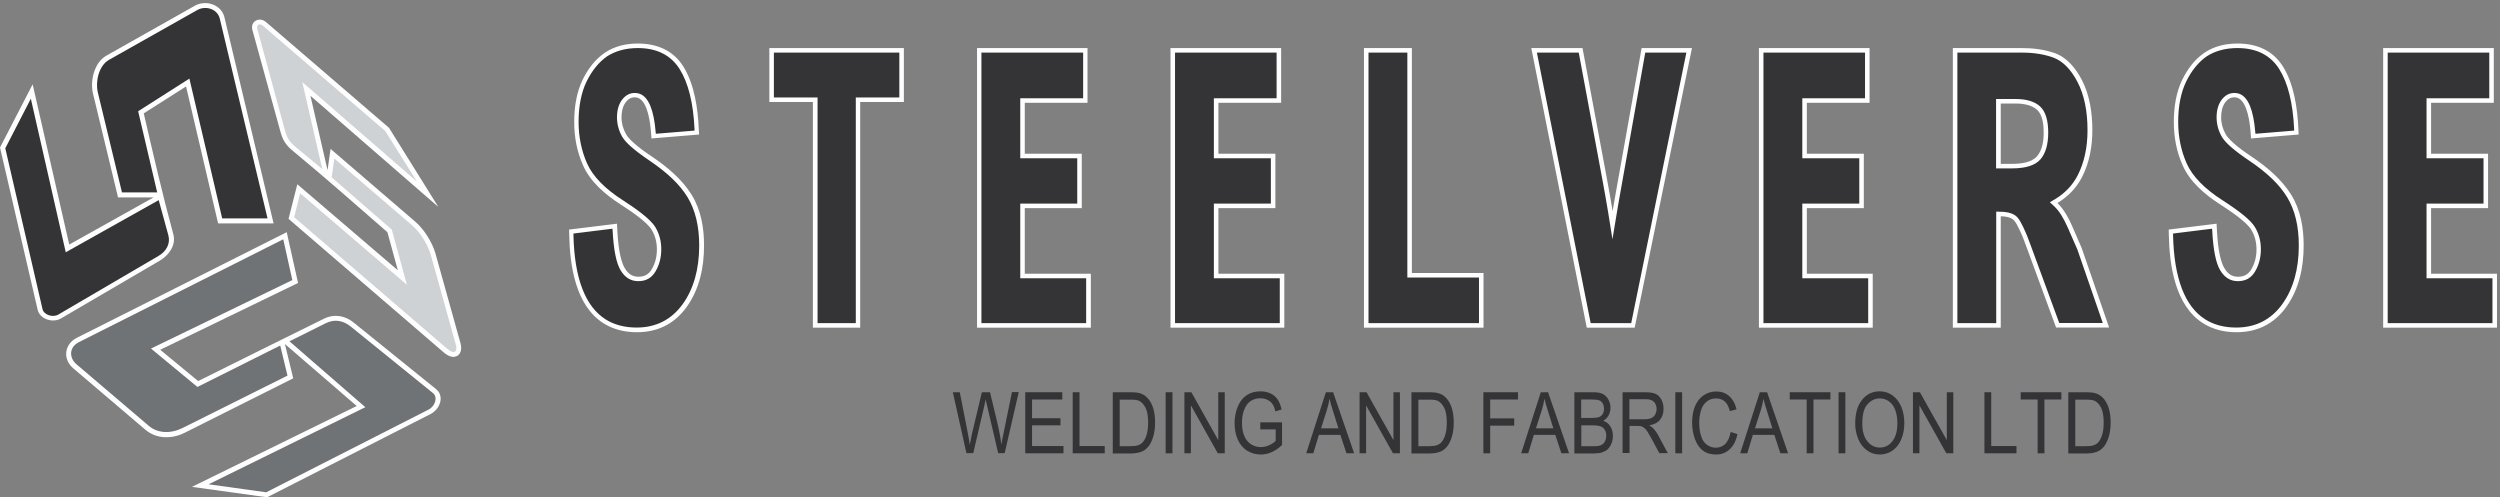 <?xml version="1.0" encoding="utf-8"?>
<!-- Generator: Adobe Illustrator 27.5.0, SVG Export Plug-In . SVG Version: 6.00 Build 0)  -->
<svg version="1.1" id="Layer_1" xmlns="http://www.w3.org/2000/svg" xmlns:xlink="http://www.w3.org/1999/xlink" x="0px" y="0px"
	 viewBox="0 0 1654 329.1" style="enable-background:new 0 0 1654 329.1;" xml:space="preserve">
<rect x="0" y="0" width="1654" height="329.1" fill="#808080" stroke="none"/>
<style type="text/css">
	.st0{fill:#343436;}
	.st1{fill-rule:evenodd;clip-rule:evenodd;fill:#343436;}
	.st2{fill:#FEFEFE;}
	.st3{fill-rule:evenodd;clip-rule:evenodd;fill:#FEFEFE;}
	.st4{fill-rule:evenodd;clip-rule:evenodd;fill:#CED2D5;}
	.st5{fill-rule:evenodd;clip-rule:evenodd;fill:#6F7375;}
</style>
<g>
	<path class="st0" d="M639.4,299.9l-9-40.4h4.6l5.2,26.5c0.6,2.8,1,5.5,1.4,8.3c0.9-4.3,1.4-6.8,1.5-7.5l6.5-27.3h5.4l4.9,20.4
		c1.2,5.1,2.1,9.8,2.6,14.3c0.4-2.6,1-5.5,1.7-8.8l5.3-26h4.5l-9.3,40.4h-4.3l-7.2-30.8c-0.6-2.6-1-4.2-1.1-4.7
		c-0.4,1.9-0.7,3.4-1,4.7l-7.2,30.8H639.4z"/>
	<path class="st0" d="M678.3,299.9v-40.4h24.5v4.8h-20v12.4h18.8v4.7h-18.8v13.7h20.8v4.8H678.3z"/>
	<path class="st0" d="M709.7,299.9v-40.4h4.5v35.6h16.7v4.8H709.7z"/>
	<path class="st0" d="M736.2,299.9v-40.4h11.7c2.6,0,4.7,0.2,6,0.6c1.9,0.5,3.6,1.5,5,2.9c1.8,1.8,3.1,4.1,4,6.9
		c0.9,2.8,1.3,6,1.3,9.6c0,3.1-0.3,5.8-0.9,8.2s-1.4,4.3-2.3,5.9c-0.9,1.6-2,2.8-3.1,3.7c-1.1,0.9-2.5,1.6-4.1,2s-3.4,0.7-5.5,0.7
		H736.2z M740.7,295.2h7.2c2.2,0,4-0.2,5.3-0.7c1.3-0.5,2.3-1.2,3-2.1c1.1-1.3,1.9-3,2.5-5.1c0.6-2.1,0.9-4.7,0.9-7.8
		c0-4.2-0.6-7.5-1.7-9.7c-1.2-2.3-2.6-3.8-4.2-4.6c-1.2-0.6-3.1-0.8-5.8-0.8h-7.1V295.2z"/>
	<path class="st0" d="M771.2,299.9v-40.4h4.5v40.4H771.2z"/>
	<path class="st0" d="M783.6,299.9v-40.4h4.6l17.8,31.7v-31.7h4.3v40.4h-4.6l-17.8-31.7v31.7H783.6z"/>
	<path class="st0" d="M833.8,284.1v-4.7l14.4,0v15c-2.2,2.1-4.5,3.7-6.8,4.7c-2.3,1.1-4.8,1.6-7.2,1.6c-3.3,0-6.4-0.8-9.1-2.5
		c-2.7-1.7-4.8-4.2-6.2-7.4c-1.4-3.2-2.1-6.8-2.1-10.8c0-3.9,0.7-7.6,2.1-11c1.4-3.4,3.4-5.9,6-7.6s5.6-2.5,9-2.5
		c2.5,0,4.7,0.5,6.7,1.4c2,0.9,3.5,2.3,4.7,4c1.1,1.7,2,3.9,2.6,6.6l-4.1,1.3c-0.5-2.1-1.1-3.7-1.9-4.8c-0.8-1.2-1.8-2.1-3.2-2.8
		s-3-1.1-4.7-1.1c-2.1,0-3.8,0.4-5.3,1.1c-1.5,0.7-2.7,1.7-3.6,2.9c-0.9,1.2-1.6,2.5-2.1,4c-0.9,2.5-1.3,5.2-1.3,8.1
		c0,3.6,0.5,6.6,1.6,9c1,2.4,2.6,4.2,4.5,5.4c2,1.2,4.1,1.8,6.3,1.8c1.9,0,3.8-0.4,5.7-1.3s3.3-1.8,4.2-2.9v-7.5H833.8z"/>
	<path class="st0" d="M864.2,299.9l13-40.4h4.8l13.9,40.4h-5.1l-4-12.2h-14.2l-3.7,12.2H864.2z M874,283.4h11.5l-3.5-11.2
		c-1.1-3.4-1.9-6.2-2.4-8.4c-0.4,2.6-1,5.2-1.8,7.7L874,283.4z"/>
	<path class="st0" d="M899.5,299.9v-40.4h4.6l17.8,31.7v-31.7h4.3v40.4h-4.6l-17.8-31.7v31.7H899.5z"/>
	<path class="st0" d="M933.8,299.9v-40.4h11.7c2.6,0,4.7,0.2,6,0.6c1.9,0.5,3.6,1.5,5,2.9c1.8,1.8,3.1,4.1,4,6.9
		c0.9,2.8,1.3,6,1.3,9.6c0,3.1-0.3,5.8-0.9,8.2s-1.4,4.3-2.3,5.9c-0.9,1.6-2,2.8-3.1,3.7c-1.1,0.9-2.5,1.6-4.1,2
		c-1.6,0.5-3.4,0.7-5.5,0.7H933.8z M938.3,295.2h7.2c2.2,0,4-0.2,5.3-0.7c1.3-0.5,2.3-1.2,3-2.1c1.1-1.3,1.9-3,2.5-5.1
		c0.6-2.1,0.9-4.7,0.9-7.8c0-4.2-0.6-7.5-1.7-9.7c-1.2-2.3-2.6-3.8-4.2-4.6c-1.2-0.6-3.1-0.8-5.8-0.8h-7.1V295.2z"/>
	<path class="st0" d="M981.4,299.9v-40.4h22.9v4.8h-18.4v12.5h15.9v4.8h-15.9v18.3H981.4z"/>
	<path class="st0" d="M1006.4,299.9l13-40.4h4.8l13.9,40.4h-5.1l-4-12.2h-14.2l-3.7,12.2H1006.4z M1016.2,283.4h11.5l-3.5-11.2
		c-1.1-3.4-1.9-6.2-2.4-8.4c-0.4,2.6-1,5.2-1.8,7.7L1016.2,283.4z"/>
	<path class="st0" d="M1041.6,299.9v-40.4h12.7c2.6,0,4.7,0.4,6.2,1.2s2.8,2.1,3.7,3.8c0.9,1.7,1.3,3.5,1.3,5.3
		c0,1.7-0.4,3.4-1.2,4.9c-0.8,1.5-2,2.8-3.6,3.7c2.1,0.7,3.6,1.9,4.7,3.7s1.7,3.8,1.7,6.1c0,1.9-0.3,3.7-1,5.3
		c-0.7,1.6-1.5,2.9-2.5,3.8c-1,0.9-2.2,1.5-3.7,2s-3.3,0.7-5.5,0.7H1041.6z M1046.1,276.5h7.3c2,0,3.4-0.2,4.3-0.5
		c1.1-0.4,2-1.1,2.6-2c0.6-0.9,0.9-2.1,0.9-3.5c0-1.3-0.3-2.5-0.8-3.5c-0.5-1-1.3-1.7-2.3-2.1c-1-0.4-2.7-0.6-5.2-0.6h-6.8V276.5z
		 M1046.1,295.2h8.5c1.5,0,2.5-0.1,3.1-0.2c1-0.2,1.9-0.6,2.6-1.1c0.7-0.5,1.3-1.3,1.7-2.2c0.4-1,0.7-2.1,0.7-3.4
		c0-1.5-0.3-2.8-1-3.9c-0.6-1.1-1.5-1.9-2.7-2.3s-2.8-0.7-5-0.7h-7.8V295.2z"/>
	<path class="st0" d="M1073.5,299.9v-40.4h15c3,0,5.3,0.4,6.9,1.1c1.6,0.7,2.8,2,3.8,3.8s1.4,3.9,1.4,6.1c0,2.9-0.8,5.3-2.3,7.2
		s-4,3.2-7.2,3.7c1.2,0.7,2.1,1.3,2.7,2c1.3,1.4,2.6,3.2,3.7,5.4l5.9,11h-5.6l-4.5-8.4c-1.3-2.4-2.4-4.3-3.2-5.6
		c-0.8-1.3-1.6-2.2-2.3-2.7c-0.7-0.5-1.4-0.9-2-1.1c-0.5-0.1-1.3-0.2-2.5-0.2h-5.2v17.9H1073.5z M1078,277.4h9.7
		c2.1,0,3.7-0.3,4.8-0.8c1.2-0.5,2-1.3,2.6-2.4s0.9-2.3,0.9-3.6c0-1.9-0.6-3.5-1.7-4.7c-1.2-1.2-3-1.8-5.5-1.8H1078V277.4z"/>
	<path class="st0" d="M1108.4,299.9v-40.4h4.5v40.4H1108.4z"/>
	<path class="st0" d="M1145,285.8l4.5,1.4c-0.9,4.4-2.6,7.7-5.1,10c-2.4,2.3-5.4,3.5-9,3.5c-3.7,0-6.6-0.9-8.9-2.7
		c-2.3-1.8-4-4.3-5.2-7.7c-1.2-3.4-1.8-7-1.8-10.8c0-4.2,0.7-7.9,2-11c1.4-3.1,3.3-5.5,5.8-7.1c2.5-1.6,5.2-2.4,8.2-2.4
		c3.4,0,6.2,1,8.6,3.1c2.3,2.1,3.9,5,4.8,8.7l-4.4,1.2c-0.8-2.9-1.9-5.1-3.4-6.4c-1.5-1.3-3.4-2-5.6-2c-2.6,0-4.8,0.7-6.5,2.2
		c-1.8,1.5-3,3.5-3.7,6c-0.7,2.5-1.1,5.1-1.1,7.8c0,3.4,0.4,6.4,1.3,9c0.8,2.6,2.1,4.5,3.9,5.7c1.8,1.3,3.7,1.9,5.8,1.9
		c2.5,0,4.6-0.9,6.4-2.6C1143.2,291.7,1144.4,289.2,1145,285.8z"/>
	<path class="st0" d="M1151.3,299.9l13-40.4h4.8l13.9,40.4h-5.1l-4-12.2h-14.2l-3.7,12.2H1151.3z M1161.1,283.4h11.5l-3.5-11.2
		c-1.1-3.4-1.9-6.2-2.4-8.4c-0.4,2.6-1,5.2-1.8,7.7L1161.1,283.4z"/>
	<path class="st0" d="M1195.3,299.9v-35.6h-11.2v-4.8h26.9v4.8h-11.2v35.6H1195.3z"/>
	<path class="st0" d="M1216.4,299.9v-40.4h4.5v40.4H1216.4z"/>
	<path class="st0" d="M1227.4,280.3c0-6.7,1.5-12,4.5-15.7c3-3.8,6.9-5.7,11.7-5.7c3.1,0,6,0.9,8.5,2.7c2.5,1.8,4.4,4.3,5.8,7.5
		c1.3,3.2,2,6.8,2,10.8c0,4.1-0.7,7.8-2.1,11c-1.4,3.2-3.4,5.7-5.9,7.3c-2.5,1.7-5.3,2.5-8.2,2.5c-3.2,0-6-0.9-8.6-2.8
		s-4.4-4.3-5.7-7.5S1227.4,283.8,1227.4,280.3z M1232.1,280.4c0,4.9,1.1,8.7,3.3,11.5c2.2,2.8,5,4.2,8.3,4.2c3.4,0,6.2-1.4,8.3-4.2
		c2.2-2.8,3.3-6.8,3.3-12c0-3.3-0.5-6.2-1.4-8.6c-0.9-2.5-2.3-4.4-4.1-5.7c-1.8-1.3-3.8-2-6.1-2c-3.2,0-5.9,1.3-8.2,3.9
		C1233.2,269.9,1232.1,274.3,1232.1,280.4z"/>
	<path class="st0" d="M1265.6,299.9v-40.4h4.6l17.8,31.7v-31.7h4.3v40.4h-4.6l-17.8-31.7v31.7H1265.6z"/>
	<path class="st0" d="M1312.9,299.9v-40.4h4.5v35.6h16.7v4.8H1312.9z"/>
	<path class="st0" d="M1348.1,299.9v-35.6h-11.2v-4.8h26.9v4.8h-11.2v35.6H1348.1z"/>
	<path class="st0" d="M1368.4,299.9v-40.4h11.7c2.6,0,4.7,0.2,6,0.6c1.9,0.5,3.6,1.5,5,2.9c1.8,1.8,3.1,4.1,4,6.9
		c0.9,2.8,1.3,6,1.3,9.6c0,3.1-0.3,5.8-0.9,8.2s-1.4,4.3-2.3,5.9c-0.9,1.6-2,2.8-3.1,3.7c-1.1,0.9-2.5,1.6-4.1,2
		c-1.6,0.5-3.4,0.7-5.5,0.7H1368.4z M1372.9,295.2h7.2c2.2,0,4-0.2,5.3-0.7c1.3-0.5,2.3-1.2,3-2.1c1.1-1.3,1.9-3,2.5-5.1
		c0.6-2.1,0.9-4.7,0.9-7.8c0-4.2-0.6-7.5-1.7-9.7c-1.2-2.3-2.6-3.8-4.2-4.6c-1.2-0.6-3.1-0.8-5.8-0.8h-7.1V295.2z"/>
</g>
<g>
	<path class="st1" d="M1479.7,218.3c-8.2,0-15.3-1.9-21.3-5.6c-14-8.8-21.4-28-22-57.2l-0.1-2.3l28.7-3.6l0.1,2.7
		c0.7,12.7,2.4,21.2,5.2,25.9c2.6,4.3,5.9,6.3,10.3,6.3c4.5,0,7.7-1.8,10-5.5c2.5-4.1,3.7-8.8,3.7-14c0-5.1-1.2-9.7-3.6-13.8
		c-2.5-4.1-9.4-9.8-21.2-17.4c-12.1-7.8-20.3-16.2-24.2-25c-3.8-8.6-5.7-18-5.7-28c0-10.8,1.8-20,5.5-27.4c3.7-7.5,8.4-13.3,14-17.2
		c5.7-3.9,12.8-5.9,21.1-5.9c13.1,0,22.9,4.9,29,14.7c5.9,9.5,9.2,22.7,10,40.4l0.1,2.4l-28.6,2.4l-0.2-2.5
		c-0.8-9.6-3-21.6-9.4-24.1c-0.9-0.3-1.9-0.5-2.9-0.5c-2.8,0-5.1,1.2-7.1,3.7c-2.1,2.7-3.1,6.3-3.1,11c0,4,1.1,8,3.2,11.8
		c2.1,3.8,7.9,8.9,17.9,15.6c11.9,8,20.3,16,25.6,24.6c5.3,8.6,8,19.6,8,32.7c0,16-3.8,29.4-11.2,39.8
		C1503.7,212.9,1493.1,218.3,1479.7,218.3z M421.4,218.3c-8.2,0-15.3-1.9-21.3-5.6c-14-8.8-21.4-28-22-57.2l-0.1-2.3l28.7-3.6
		l0.1,2.7c0.6,12.7,2.4,21.2,5.2,25.9c2.6,4.3,5.9,6.3,10.3,6.3c4.5,0,7.7-1.8,10-5.5c2.5-4.1,3.7-8.8,3.7-14
		c0-5.1-1.2-9.7-3.6-13.8c-2.5-4.1-9.4-9.8-21.2-17.4c-12.1-7.8-20.3-16.2-24.2-25c-3.8-8.6-5.7-18-5.7-28c0-10.8,1.8-20,5.5-27.4
		c3.7-7.5,8.4-13.3,14-17.2c5.7-3.9,12.8-5.9,21.1-5.9c13.1,0,22.9,4.9,29,14.7c5.9,9.5,9.2,22.7,10,40.4l0.1,2.4l-28.6,2.4
		l-0.2-2.5c-0.8-9.6-3-21.6-9.4-24.1c-0.9-0.3-1.9-0.5-2.9-0.5c-2.8,0-5.1,1.2-7.1,3.7c-2.1,2.7-3.1,6.3-3.1,11c0,4,1.1,8,3.2,11.8
		c2.1,3.8,7.9,8.9,17.9,15.6c11.9,8,20.3,16,25.6,24.6c5.3,8.6,8,19.6,8,32.7c0,16-3.8,29.4-11.2,39.8
		C445.4,212.9,434.7,218.3,421.4,218.3z M1578.2,215.3v-182h70.2v33.2h-41.5v36.7h37.7v33h-37.7v46.4h43.6v32.7H1578.2z
		 M1361.4,215.3l-19.2-52.4c-1.3-3.6-3-7.9-5-12.1c-1.1-2.2-2.3-4.6-3.7-6.1c-1.8-2-5.1-3-9.8-3.1l-1.5,0v73.7h-28.7v-182h44.1
		c8,0,15.2,1.1,21.3,3.4c6.6,2.4,12.2,8.1,16.9,16.9c4.5,8.6,6.8,19.6,6.8,32.6c0,11.6-2.3,21.9-6.7,30.5
		c-3.5,6.9-8.8,12.4-15.6,16.4l-1.7,1l1.4,1.4c3.4,3.3,6.5,8.1,9.4,14.7l6.3,14.4l17.5,50.7H1361.4z M1322.2,109.9h9.1
		c8.4,0,14.3-1.8,17.4-5.4c3.2-3.7,4.9-9.3,4.9-16.8c0-7.7-1.6-13.1-4.8-16.1c-3.2-3.1-8.4-4.6-15.3-4.6h-11.3V109.9z M1165.2,215.3
		v-182h70.2v33.2h-41.5v36.7h37.7v33h-37.7v46.4h43.6v32.7H1165.2z M1051.1,215.3l-36.1-182h30.8l15.8,84.5
		c1.6,8.5,2.8,15.5,3.9,22.1l1.5,9l1.5-9c0.5-3.1,1.1-6.2,1.6-9.3l17.4-97.3h30.2l-37.2,182H1051.1z M903.9,215.3v-182h28.7v148.8
		H980v33.2H903.9z M775.9,215.3v-182h70.2v33.2h-41.5v36.7h37.7v33h-37.7v46.4h43.6v32.7H775.9z M647.9,215.3v-182h70.2v33.2h-41.5
		v36.7h37.7v33h-37.7v46.4h43.6v32.7H647.9z M539.3,215.3V66h-28.8V33.3h86V66h-28.8v149.3H539.3z"/>
	<path class="st2" d="M1480.3,31.8c12.6,0,21.9,4.7,27.7,14c5.7,9.1,9,22.4,9.8,39.6l0,1l-25.6,2.1l-0.1-1
		c-1.2-14.6-4.6-23.1-10.4-25.4c-1.1-0.4-2.2-0.6-3.4-0.6c-3.3,0-6,1.4-8.3,4.3c-2.3,3-3.5,6.9-3.5,11.9c0,4.3,1.1,8.5,3.3,12.5
		c2.2,4,8.2,9.3,18.3,16.1c11.8,7.9,20,15.8,25.1,24.2c5.1,8.4,7.7,19.1,7.7,31.9c0,15.7-3.7,28.8-11,38.9
		c-7.4,10.2-17.6,15.4-30.4,15.4c-7.9,0-14.8-1.8-20.5-5.4c-13.5-8.5-20.7-27.3-21.3-55.9l0-0.9l25.8-3.2l0.1,1.1
		c0.7,13,2.4,21.7,5.4,26.6c2.9,4.7,6.7,7,11.6,7c5,0,8.7-2,11.3-6.3c2.6-4.3,3.9-9.3,3.9-14.8c0-5.4-1.3-10.3-3.9-14.6
		c-2.6-4.4-9.5-10.1-21.6-17.9c-11.9-7.6-19.8-15.8-23.6-24.3c-3.7-8.4-5.6-17.6-5.6-27.4c0-10.6,1.8-19.6,5.3-26.8
		c3.6-7.3,8.1-12.8,13.5-16.6C1465.5,33.7,1472.3,31.8,1480.3,31.8 M422,31.8c12.6,0,21.9,4.7,27.7,14c5.7,9.1,9,22.4,9.8,39.6l0,1
		l-25.6,2.1l-0.1-1c-1.2-14.6-4.6-23.1-10.4-25.4c-1.1-0.4-2.2-0.6-3.4-0.6c-3.3,0-6,1.4-8.3,4.3c-2.3,3-3.5,6.9-3.5,11.9
		c0,4.3,1.1,8.5,3.3,12.5c2.2,4,8.2,9.3,18.3,16.1c11.7,7.9,20,15.8,25.1,24.2c5.1,8.4,7.7,19.1,7.7,31.9c0,15.7-3.7,28.8-11,38.9
		c-7.4,10.2-17.6,15.4-30.4,15.4c-7.9,0-14.8-1.8-20.5-5.4c-13.5-8.5-20.7-27.3-21.3-55.9l0-0.9l25.8-3.2l0.1,1.1
		c0.7,13,2.4,21.7,5.4,26.6c2.9,4.7,6.7,7,11.6,7c5,0,8.7-2,11.3-6.3c2.6-4.3,3.9-9.3,3.9-14.8c0-5.4-1.3-10.3-3.9-14.6
		c-3.5-5.8-14-13-21.6-17.9c-11.9-7.6-19.8-15.8-23.6-24.3c-3.7-8.4-5.6-17.6-5.6-27.4c0-10.6,1.8-19.6,5.3-26.8
		c3.6-7.3,8.1-12.8,13.5-16.6C407.2,33.7,414,31.8,422,31.8 M1646.9,34.8V65h-38.5h-3v3v33.7v3h3h34.7v30h-34.7h-3v3v43.4v3h3h40.6
		v29.7h-69.3v-179H1646.9 M1337.7,34.8c7.8,0,14.8,1.1,20.8,3.3c6.2,2.3,11.6,7.7,16,16.2c4.4,8.4,6.6,19.1,6.6,31.9
		c0,11.4-2.2,21.4-6.5,29.8c-3.4,6.6-8.5,11.9-15,15.8l-3.4,2l2.9,2.7c3.3,3.1,6.2,7.8,9,14.2l6.3,14.4l16.8,48.6h-28.8l-18.9-51.4
		c-1.3-3.7-3-8-5-12.2c-1.1-2.3-2.4-4.8-3.9-6.4c-2.1-2.3-5.8-3.5-10.8-3.6l-3.1-0.1v3.1v70.7H1295v-179H1337.7 M1320.7,111.4h3h7.6
		c8.9,0,15.1-2,18.6-5.9c3.5-4,5.2-10,5.2-17.8c0-8.1-1.8-13.9-5.3-17.2c-3.5-3.3-9-5-16.4-5h-9.8h-3v3v39.9V111.4 M1233.9,34.8V65
		h-38.5h-3v3v33.7v3h3h34.7v30h-34.7h-3v3v43.4v3h3h40.6v29.7h-69.3v-179H1233.9 M1115.7,34.8l-36.5,179h-26.8l-35.6-179h27.7
		l15.5,83.3c1.6,8.5,2.8,15.5,3.9,22.1l2.9,18.1l3-18.1c0.5-3.3,1.1-6.3,1.6-9.3l17.1-96.1H1115.7 M931.1,34.8v145.8v3h3h44.4v30.2
		h-73.1v-179H931.1 M844.6,34.8V65h-38.5h-3v3v33.7v3h3h34.7v30h-34.7h-3v3v43.4v3h3h40.6v29.7h-69.3v-179H844.6 M716.6,34.8V65H678
		h-3v3v33.7v3h3h34.7v30H678h-3v3v43.4v3h3h40.6v29.7h-69.3v-179H716.6 M595,34.8v29.7h-25.8h-3v3v146.3h-25.3V67.5v-3h-3H512V34.8
		H595 M1480.3,28.8c-7.8,0-15.4,1.7-22,6.2c-6.4,4.4-11.1,10.8-14.5,17.7c-4.2,8.6-5.6,18.6-5.6,28.1c0,9.9,1.8,19.6,5.9,28.7
		c4.8,10.9,14.9,19.4,24.7,25.7c5.4,3.5,17.4,11.3,20.7,16.9c2.4,4,3.4,8.4,3.4,13c0,4.7-1.1,9.2-3.5,13.2c-2,3.3-4.8,4.8-8.7,4.8
		c-4.2,0-6.9-2.1-9-5.6c-3.7-6.1-4.6-18.3-5-25.2l-0.2-4.3l-31.7,3.9l0.1,3.6c0.4,20,4.1,46.7,22.7,58.4c6.7,4.2,14.2,5.9,22.1,5.9
		c13.7,0,24.8-5.5,32.9-16.7c8.5-11.9,11.5-26.2,11.5-40.7c0-11.6-2-23.5-8.2-33.5c-6.3-10.2-16.2-18.5-26-25.1
		c-4.7-3.1-14.6-10-17.4-15c-1.9-3.4-3-7.1-3-11.1c0-3.5,0.6-7.2,2.8-10.1c1.5-2,3.4-3.2,5.9-3.2c0.8,0,1.6,0.1,2.3,0.4
		c6.5,2.5,8.1,17.2,8.5,22.8l0.3,4l31.5-2.6l-0.2-3.9c-0.6-13.5-2.9-29.4-10.2-41.1C1503.7,33.3,1493,28.8,1480.3,28.8L1480.3,28.8z
		 M422,28.8c-7.8,0-15.4,1.7-22,6.2c-6.4,4.4-11.1,10.8-14.5,17.7c-4.2,8.6-5.6,18.6-5.6,28.1c0,9.9,1.8,19.6,5.9,28.7
		c4.8,10.9,14.9,19.4,24.7,25.7c5.4,3.5,17.4,11.3,20.7,16.9c2.4,4,3.4,8.4,3.4,13c0,4.7-1.1,9.2-3.5,13.2c-2,3.3-4.8,4.8-8.7,4.8
		c-4.2,0-6.9-2.1-9-5.6c-3.7-6.1-4.6-18.3-5-25.2l-0.2-4.3l-31.7,3.9l0.1,3.6c0.4,20,4.1,46.7,22.7,58.4c6.7,4.2,14.2,5.9,22.1,5.9
		c13.7,0,24.8-5.5,32.9-16.7c8.5-11.9,11.5-26.2,11.5-40.7c0-11.6-2-23.5-8.2-33.5c-6.3-10.2-16.2-18.5-26-25.1
		c-4.7-3.1-14.6-10-17.4-15c-1.9-3.4-3-7.1-3-11.1c0-3.5,0.6-7.2,2.8-10.1c1.5-2,3.4-3.2,5.9-3.2c0.8,0,1.6,0.1,2.3,0.4
		c6.5,2.5,8.1,17.2,8.5,22.8l0.3,4l31.5-2.6l-0.2-3.9c-0.6-13.5-2.9-29.4-10.2-41.1C445.4,33.3,434.6,28.8,422,28.8L422,28.8z
		 M1649.9,31.8h-73.2v185h75.3v-35.7h-43.6v-43.4h37.7v-36h-37.7V68h41.5V31.8L1649.9,31.8z M1337.7,31.8H1292v185h31.7v-73.7
		c2.8,0,6.7,0.5,8.7,2.6c1.3,1.4,2.6,4,3.4,5.7c1.9,3.8,3.5,7.9,4.9,11.9l19.6,53.4h35.1l-18.2-52.7l-6.3-14.5
		c-2.2-5.1-5.4-11-9.7-15.2c6.8-4.1,12.4-9.7,16.2-17c5-9.7,6.9-20.4,6.9-31.2c0-11.3-1.7-23.2-7-33.3c-3.9-7.4-9.5-14.6-17.7-17.6
		C1352.5,32.7,1345.1,31.8,1337.7,31.8L1337.7,31.8z M1323.7,108.4V68.5h9.8c4.8,0,10.6,0.8,14.3,4.2c3.7,3.5,4.3,10.2,4.3,15
		c0,5.4-0.8,11.6-4.5,15.8c-3.7,4.2-11.1,4.9-16.3,4.9H1323.7L1323.7,108.4z M1236.9,31.8h-73.2v185h75.3v-35.7h-43.6v-43.4h37.7
		v-36h-37.7V68h41.5V31.8L1236.9,31.8z M1119.4,31.8h-33.3l-17.6,98.6c-0.6,3.1-1.1,6.2-1.6,9.3c-1.2-7.4-2.5-14.8-3.9-22.2
		l-16-85.7h-33.9l36.7,185h31.7L1119.4,31.8L1119.4,31.8z M934.1,31.8h-31.7v185h79.1v-36.2h-47.4V31.8L934.1,31.8z M847.6,31.8
		h-73.2v185h75.3v-35.7h-43.6v-43.4h37.7v-36h-37.7V68h41.5V31.8L847.6,31.8z M719.6,31.8h-73.2v185h75.3v-35.7H678v-43.4h37.7v-36
		H678V68h41.5V31.8L719.6,31.8z M598,31.8h-89v35.7h28.8v149.3h31.3V67.5H598V31.8L598,31.8z"/>
</g>
<path class="st3" d="M101.6,130.6H78.1L61.5,61.8c-2-8.5,0.9-20.5,8.9-25l58.5-33c7.3-4.1,17.6-0.8,19.6,7.7l32.5,136.3h-36.7
	l-21.2-90.6l-28,17.8c6.4,27.5,12.3,53.3,19.6,80.1c1.9,7.1-3,13.9-9.1,17.4l-65.3,38.2c-5.3,3.1-13.9,0.6-15.4-5.8L0,97.6
	l21.6-41.8l24.2,106L101.6,130.6z"/>
<path class="st1" d="M3.5,98.1l24.6,106.3c0.9,4.1,7,5.8,10.5,3.7l66.3-38.8c5-2.9,8-8,6.5-13.6l-6.4-23.3l-61.5,34.5L20.4,65.3
	L3.5,98.1z"/>
<path class="st1" d="M80.7,127.3H104L91.4,73.6L125.3,52l21.7,92.5h30L145.4,12.3c-1.5-6.3-9.2-8.8-14.8-5.7l-58.5,33
	C65.5,43.3,63,53.7,64.7,61L80.7,127.3z"/>
<path class="st3" d="M216.7,112.6l2-14.1l56.2,48.3c5.7,4.9,11.2,13.8,13.2,20.9l16.6,59.5c0.7,2.7,0.7,6-1.7,7.9
	c-3.2,2.4-7.1,0.1-9.6-2.1l-102.5-88.2l5.8-22.9l66.5,56.9l-6.9-25.2c-21-18.3-41.3-36.2-62.7-53.9c-4.6-3.8-6.6-7.1-8.1-12.7
	L167,19.9c-1.6-5.8,4.6-9.1,9-5.3l81.4,70l32.6,52.3l-84.6-73.5L216.7,112.6z"/>
<path class="st4" d="M254.9,86.7l-81-69.7c-2-1.7-4.4-0.7-3.7,2l18.3,67.2c1,3.6,2.1,7,7.1,11.1l17.6,14.5L200,54.3l75.8,65.8
	L254.9,86.7z"/>
<path class="st4" d="M221.2,104.9l-1.8,12.4l39.8,34.6l10,36.5l-70.6-60.5l-4,15.8l101,86.8c5.4,4.7,7.2,1.6,6-2.4L285,168.6
	c-1.3-4.7-5.8-13.9-12.1-19.3L221.2,104.9z"/>
<path class="st3" d="M188.5,227.6l5.5,22.7l-71.8,36c-8.3,4.2-18.5,4.3-25.9-1.9l-47.8-40.7c-7.1-6-6.1-15.9,2.3-20.2l138.9-69.9
	l7.5,33.6l-91.2,44.2l25.1,20.7c27.9-14,55.4-27.4,83.1-41.2c6.9-3.4,14.1-2.2,19.9,2.6l54.5,44c0.9,0.8,1.7,1.7,2.2,2.8
	c2.3,5.1-1.1,11.1-5.7,13.5l-108.4,55.2l-49.7-6.9l109-53.5L188.5,227.6z"/>
<path class="st5" d="M176.1,325.7L283.5,271c4.4-2.2,6.3-8.2,3-10.9L232,216c-4.6-3.7-10.3-5.2-16.4-2.2l-24.1,12l50.2,43.6
	L138,320.4L176.1,325.7z"/>
<path class="st5" d="M190.2,248.5l-4.8-19.9L130.6,256l-30.7-25.4l93.5-45.3l-6-27l-135.1,68c-6.8,3.4-6.6,10.5-1.7,14.7l47.8,40.7
	c5.8,5,14.4,5.4,22.3,1.5L190.2,248.5z"/>
</svg>
